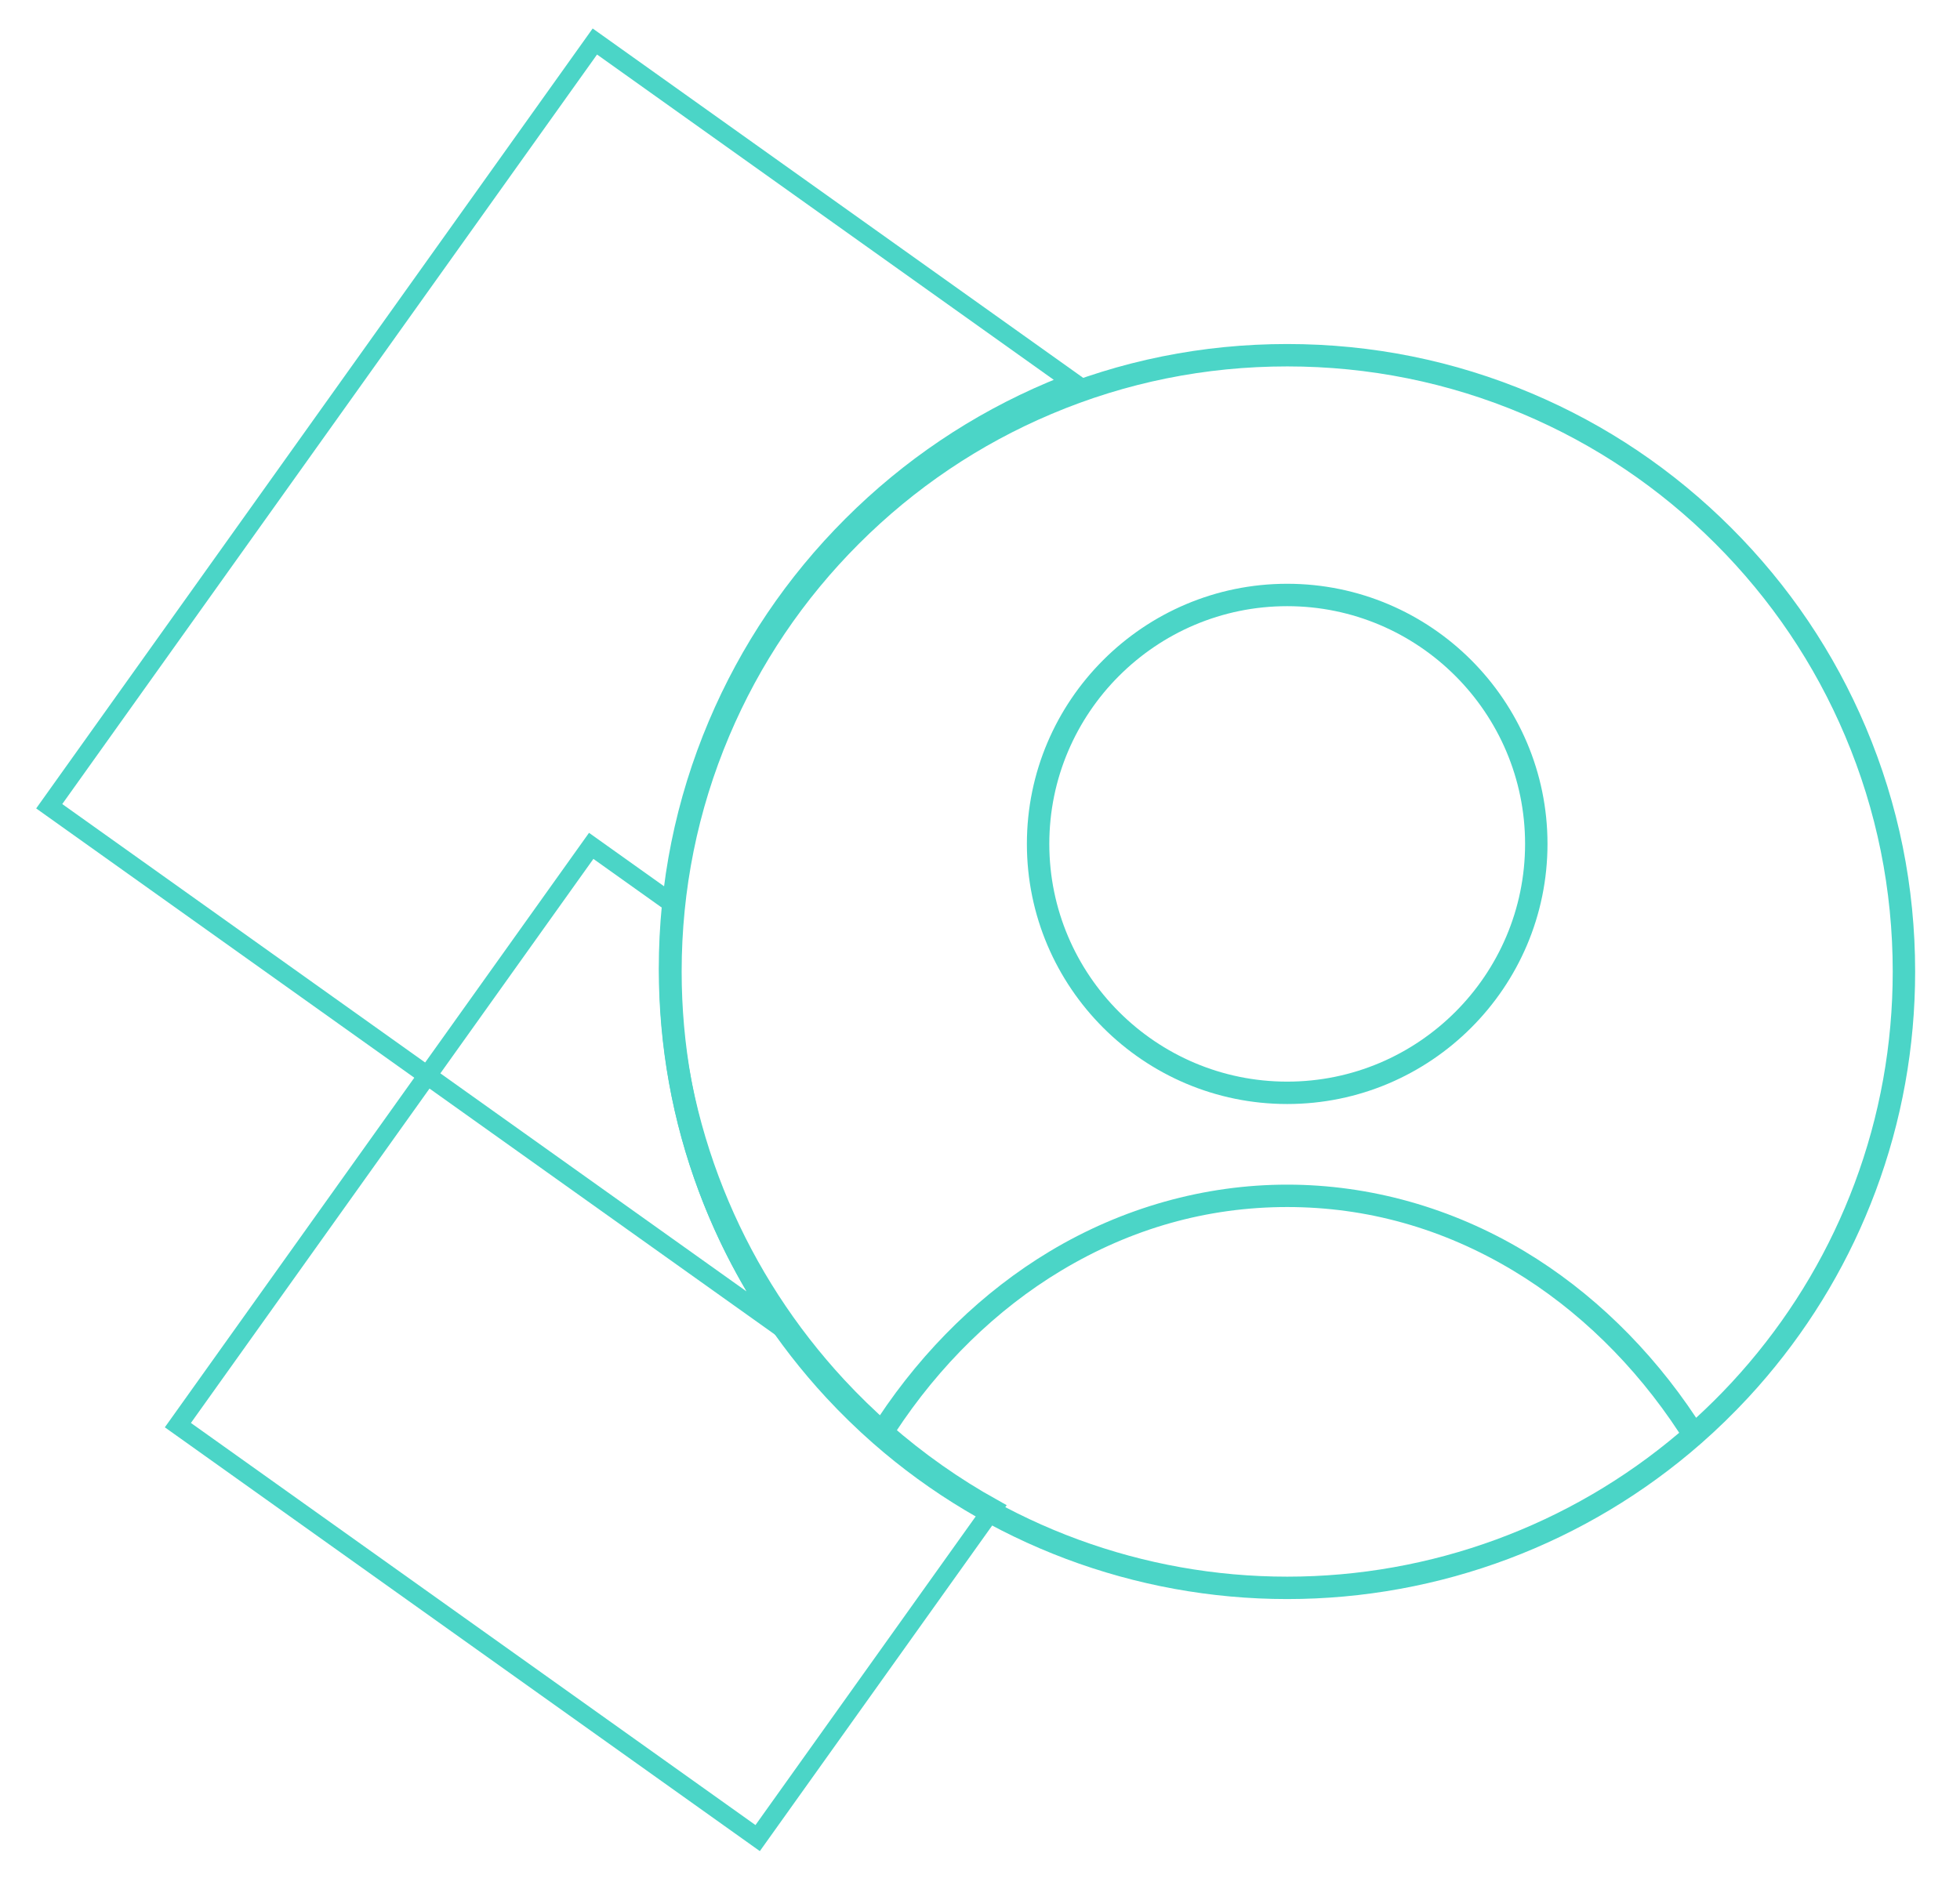<svg xmlns="http://www.w3.org/2000/svg" xmlns:xlink="http://www.w3.org/1999/xlink" xmlns:serif="http://www.serif.com/" width="100%" height="100%" viewBox="0 0 891 859" xml:space="preserve" style="fill-rule:evenodd;clip-rule:evenodd;stroke-miterlimit:10;">    <g transform="matrix(1,0,0,1,-4162,-8589)">        <g id="User-icon_Desmidts-Morgane_2024" transform="matrix(0.609,0,0,0.795,4162,8589)">            <rect x="0" y="-0" width="1463" height="1080" style="fill:none;"></rect>            <clipPath id="_clip1">                <rect x="0" y="-0" width="1463" height="1080"></rect>            </clipPath>            <g clip-path="url(#_clip1)">                <g transform="matrix(1.642,0,0,1.257,-7131.1,-10797.5)">                    <path d="M4830.81,8763.8C4827.51,8765.05 4824.23,8766.36 4820.98,8767.74C4786.99,8782.11 4756.47,8802.69 4730.26,8828.9C4704.05,8855.11 4683.48,8885.63 4669.1,8919.61C4654.22,8954.8 4646.67,8992.18 4646.67,9030.7C4646.67,9065.1 4652.73,9098.73 4664.66,9130.65C4673.05,9153.07 4684.15,9174.21 4697.81,9193.77L4365.31,8956.74L4613.36,8608.78L4830.81,8763.8Z" style="fill:none;stroke:rgb(75,213,199);stroke-width:8.5px;"></path>                </g>                <g transform="matrix(1.642,0,0,1.257,-7129.46,-10802.5)">                    <path d="M4647.79,9005.19C4647.04,9013.63 4646.67,9022.14 4646.67,9030.7C4646.67,9065.1 4652.73,9098.73 4664.66,9130.65C4676.2,9161.5 4692.9,9189.93 4714.29,9215.16C4716.96,9218.32 4719.74,9221.45 4722.56,9224.5C4729.28,9231.75 4736.45,9238.74 4743.87,9245.26L4743.87,9245.26C4759.19,9258.7 4775.78,9270.37 4793.36,9280.15L4686.37,9430.22L4422.8,9242.32L4610.7,8978.75L4647.79,9005.19Z" style="fill:none;stroke:rgb(75,213,199);stroke-width:8.5px;"></path>                </g>                <g transform="matrix(1.067,0,0,0.817,321.714,-754.415)">                    <path d="M995.908,1751.89C978.789,1797.67 954.006,1839.87 922.249,1877.33C918.287,1882 914.154,1886.67 909.967,1891.19C902.049,1899.74 893.704,1908.03 885.088,1915.93C853.128,1867.65 811.836,1827.51 765.194,1799.47C714.292,1768.88 656.817,1752.71 598.986,1752.71C541.155,1752.71 483.682,1768.88 432.779,1799.47C386.137,1827.51 344.846,1867.65 312.886,1915.93C304.269,1908.03 295.924,1899.74 288.009,1891.19C283.823,1886.67 279.69,1882.01 275.724,1877.33C243.967,1839.87 219.184,1797.67 202.065,1751.89C184.347,1704.51 175.364,1654.59 175.364,1603.53C175.364,1546.34 186.564,1490.86 208.651,1438.64C229.987,1388.2 260.534,1342.89 299.441,1303.99C338.348,1265.08 383.654,1234.53 434.097,1213.2C486.318,1191.11 541.795,1179.91 598.986,1179.91C656.179,1179.91 711.655,1191.11 763.877,1213.2C814.32,1234.53 859.626,1265.08 898.532,1303.99C937.44,1342.89 967.986,1388.2 989.322,1438.64C1011.41,1490.86 1022.61,1546.34 1022.61,1603.53C1022.61,1654.59 1013.63,1704.51 995.908,1751.89ZM598.986,2027.15C498.343,2027.15 401.232,1991.43 324.745,1926.41C355.586,1879.26 395.618,1840.1 440.856,1812.91C490.012,1783.37 543.215,1768.39 598.986,1768.39C654.758,1768.39 707.961,1783.37 757.118,1812.91C802.356,1840.1 842.387,1879.26 873.228,1926.41C796.742,1991.43 699.629,2027.15 598.986,2027.15ZM1003.76,1432.53C981.635,1380.22 949.961,1333.24 909.619,1292.9C869.277,1252.56 822.297,1220.88 769.984,1198.76C715.82,1175.85 658.288,1164.23 598.986,1164.23C539.685,1164.23 482.153,1175.85 427.989,1198.76C375.677,1220.88 328.697,1252.56 288.354,1292.9C248.013,1333.24 216.338,1380.22 194.212,1432.53C171.302,1486.7 159.685,1544.23 159.685,1603.53C159.685,1656.47 169.003,1708.24 187.38,1757.38C205.135,1804.86 230.835,1848.63 263.765,1887.46C267.878,1892.32 272.164,1897.15 276.505,1901.84C286.84,1913 297.874,1923.75 309.299,1933.79L309.303,1933.79C389.409,2004.11 492.288,2042.83 598.986,2042.83C705.686,2042.83 808.564,2004.11 888.671,1933.79L888.675,1933.79C900.098,1923.75 911.132,1913 921.471,1901.84C925.814,1897.15 930.1,1892.31 934.208,1887.46C967.139,1848.63 992.838,1804.86 1010.59,1757.38C1028.97,1708.24 1038.29,1656.47 1038.29,1603.53C1038.29,1544.23 1026.67,1486.7 1003.76,1432.53Z" style="fill:rgb(75,213,199);fill-rule:nonzero;"></path>                </g>                <g transform="matrix(1.067,0,0,0.817,321.714,-754.415)">                    <path d="M598.987,1680.6C507.22,1680.6 432.563,1605.94 432.563,1514.17C432.563,1422.41 507.22,1347.75 598.987,1347.75C690.753,1347.75 765.411,1422.41 765.411,1514.17C765.411,1605.94 690.753,1680.6 598.987,1680.6ZM598.987,1332.07C498.575,1332.07 416.884,1413.76 416.884,1514.17C416.884,1614.58 498.575,1696.27 598.987,1696.27C699.398,1696.27 781.09,1614.58 781.09,1514.17C781.09,1413.76 699.398,1332.07 598.987,1332.07Z" style="fill:rgb(75,213,199);fill-rule:nonzero;"></path>                </g>            </g>        </g>    </g></svg>